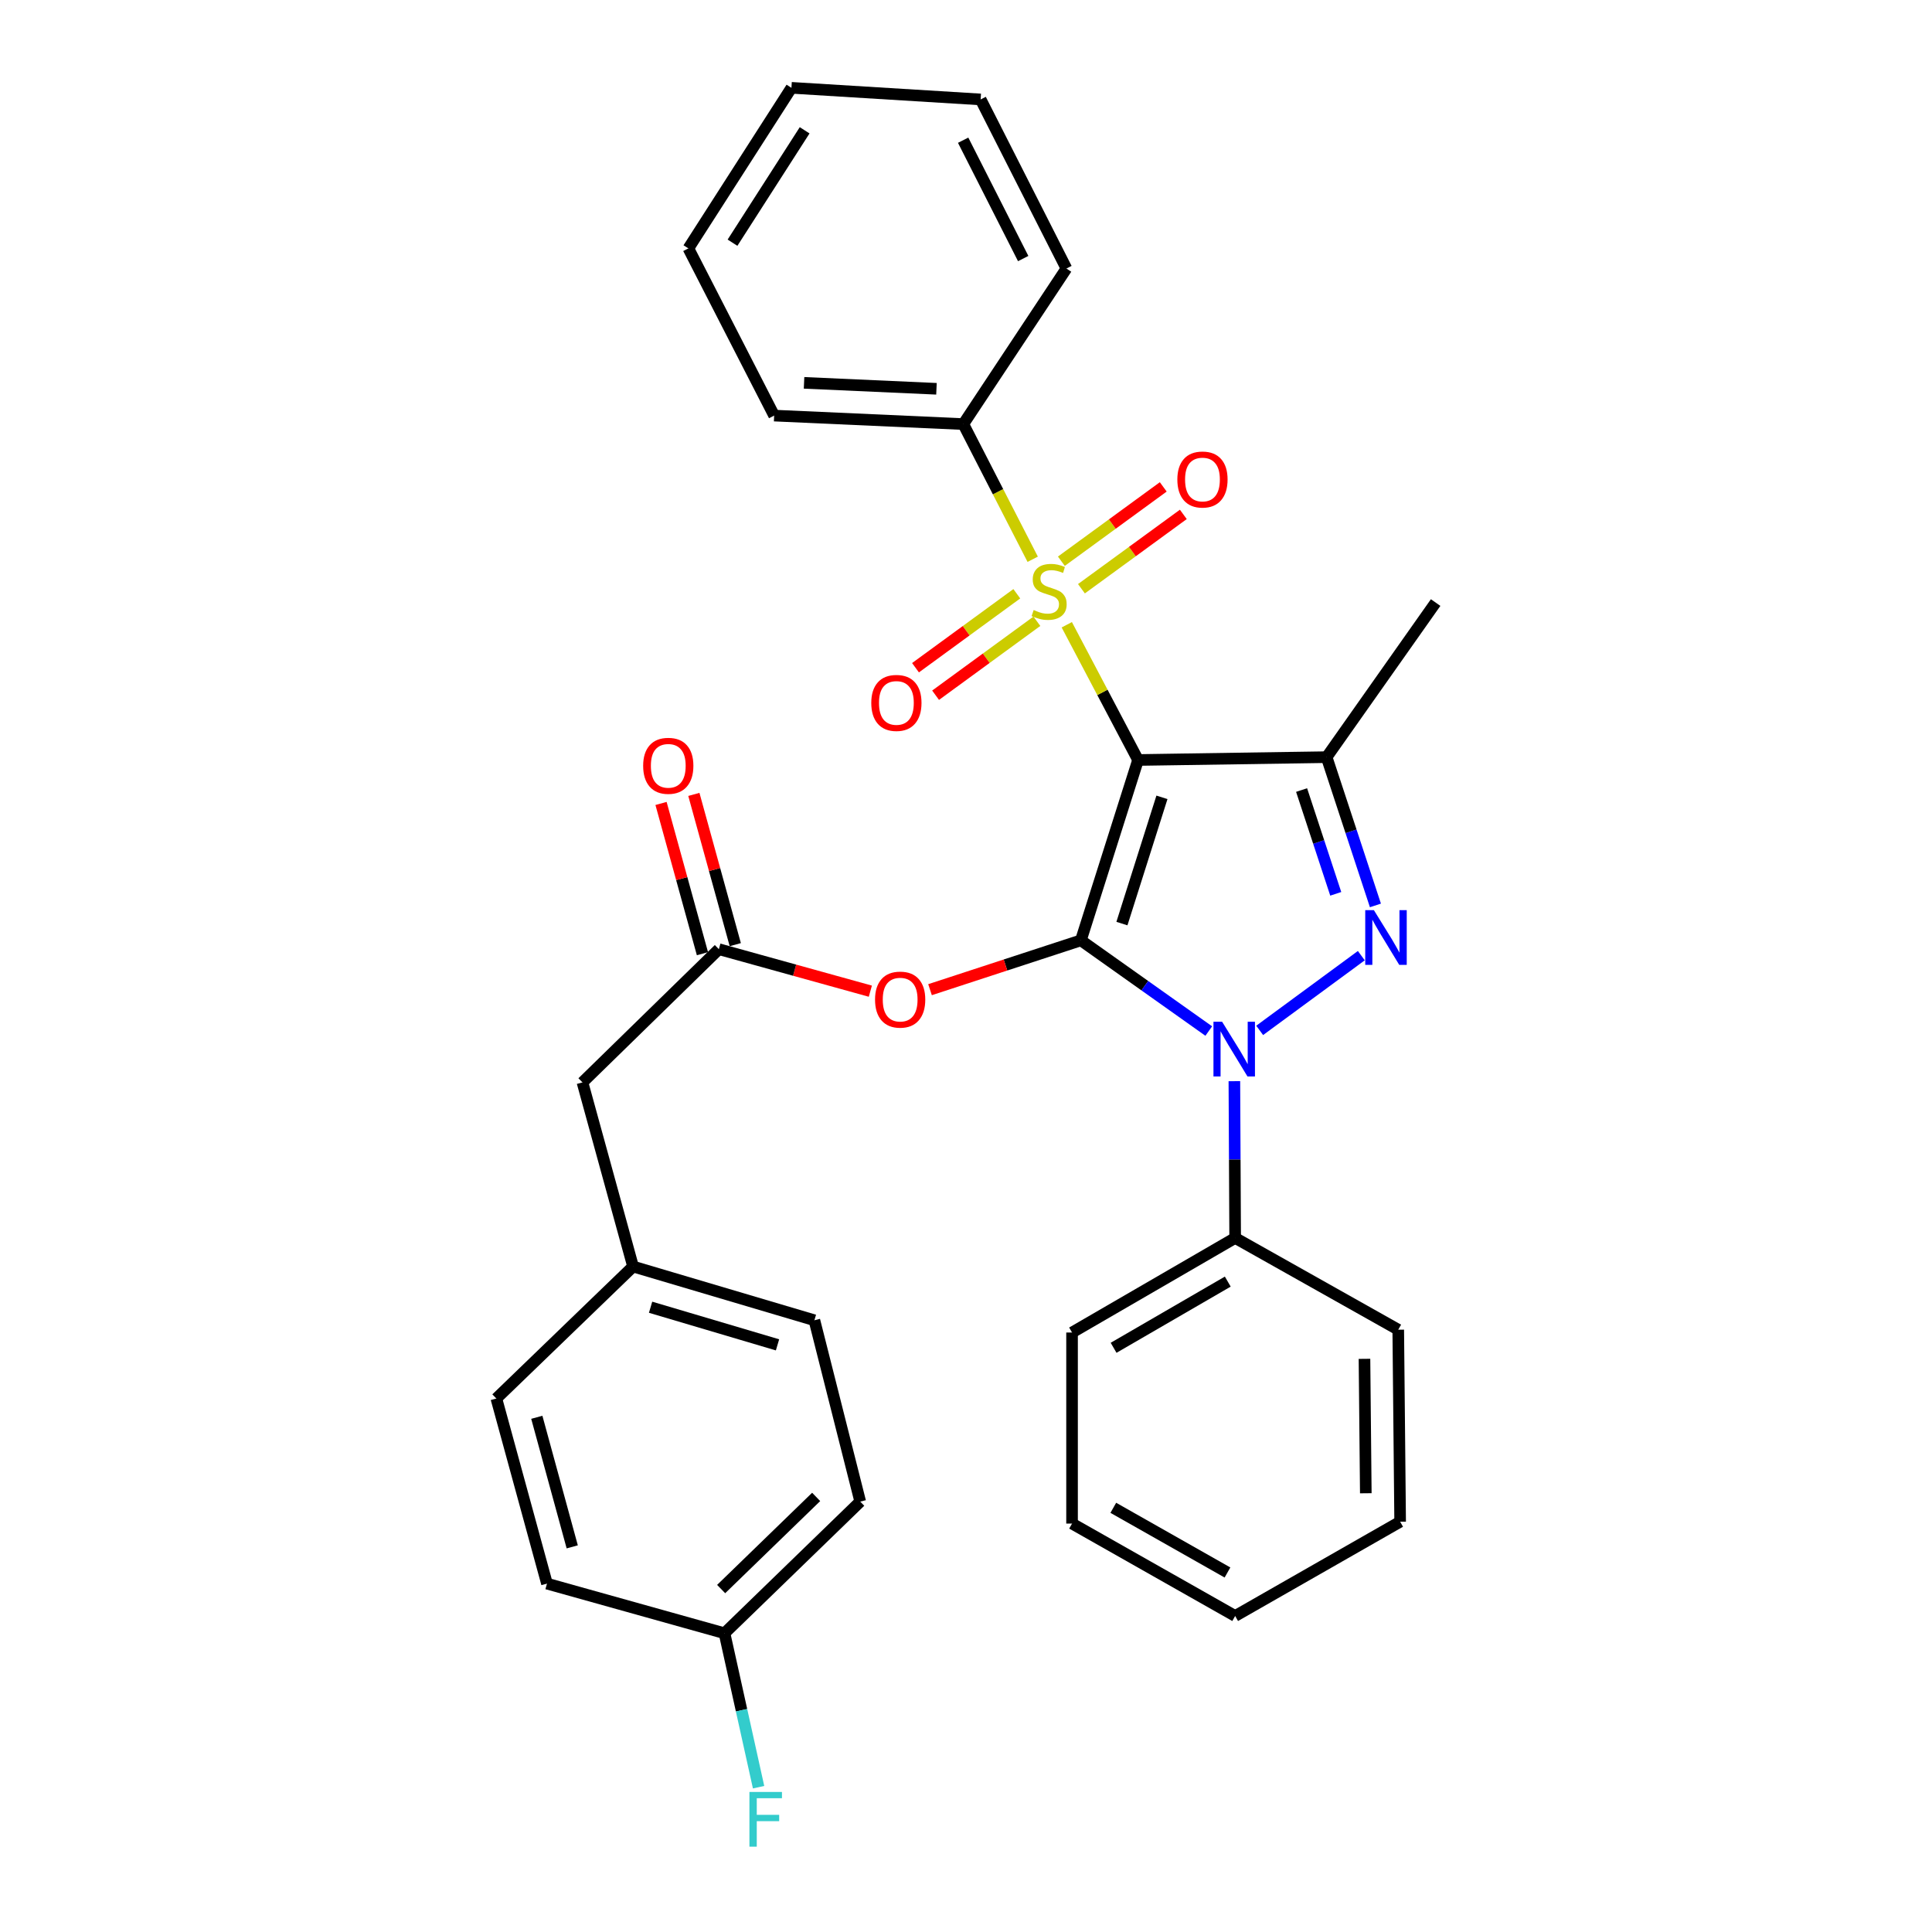 <?xml version='1.0' encoding='iso-8859-1'?>
<svg version='1.1' baseProfile='full'
              xmlns='http://www.w3.org/2000/svg'
                      xmlns:rdkit='http://www.rdkit.org/xml'
                      xmlns:xlink='http://www.w3.org/1999/xlink'
                  xml:space='preserve'
width='1000px' height='1000px' viewBox='0 0 1000 1000'>
<!-- END OF HEADER -->
<rect style='opacity:1.0;fill:#FFFFFF;stroke:none' width='1000' height='1000' x='0' y='0'> </rect>
<path class='bond-0' d='M 589.058,393.372 L 559.463,486.72' style='fill:none;fill-rule:evenodd;stroke:#000000;stroke-width:6px;stroke-linecap:butt;stroke-linejoin:miter;stroke-opacity:1' />
<path class='bond-0' d='M 601.422,412.702 L 580.706,478.045' style='fill:none;fill-rule:evenodd;stroke:#000000;stroke-width:6px;stroke-linecap:butt;stroke-linejoin:miter;stroke-opacity:1' />
<path class='bond-1' d='M 589.058,393.372 L 570.611,358.374' style='fill:none;fill-rule:evenodd;stroke:#000000;stroke-width:6px;stroke-linecap:butt;stroke-linejoin:miter;stroke-opacity:1' />
<path class='bond-1' d='M 570.611,358.374 L 552.165,323.376' style='fill:none;fill-rule:evenodd;stroke:#CCCC00;stroke-width:6px;stroke-linecap:butt;stroke-linejoin:miter;stroke-opacity:1' />
<path class='bond-4' d='M 589.058,393.372 L 686.656,391.903' style='fill:none;fill-rule:evenodd;stroke:#000000;stroke-width:6px;stroke-linecap:butt;stroke-linejoin:miter;stroke-opacity:1' />
<path class='bond-2' d='M 559.463,486.72 L 592.559,510.193' style='fill:none;fill-rule:evenodd;stroke:#000000;stroke-width:6px;stroke-linecap:butt;stroke-linejoin:miter;stroke-opacity:1' />
<path class='bond-2' d='M 592.559,510.193 L 625.654,533.667' style='fill:none;fill-rule:evenodd;stroke:#0000FF;stroke-width:6px;stroke-linecap:butt;stroke-linejoin:miter;stroke-opacity:1' />
<path class='bond-5' d='M 559.463,486.72 L 520.422,499.488' style='fill:none;fill-rule:evenodd;stroke:#000000;stroke-width:6px;stroke-linecap:butt;stroke-linejoin:miter;stroke-opacity:1' />
<path class='bond-5' d='M 520.422,499.488 L 481.381,512.257' style='fill:none;fill-rule:evenodd;stroke:#FF0000;stroke-width:6px;stroke-linecap:butt;stroke-linejoin:miter;stroke-opacity:1' />
<path class='bond-7' d='M 559.752,304.73 L 586.121,285.49' style='fill:none;fill-rule:evenodd;stroke:#CCCC00;stroke-width:6px;stroke-linecap:butt;stroke-linejoin:miter;stroke-opacity:1' />
<path class='bond-7' d='M 586.121,285.49 L 612.489,266.249' style='fill:none;fill-rule:evenodd;stroke:#FF0000;stroke-width:6px;stroke-linecap:butt;stroke-linejoin:miter;stroke-opacity:1' />
<path class='bond-7' d='M 549.362,290.49 L 575.731,271.25' style='fill:none;fill-rule:evenodd;stroke:#CCCC00;stroke-width:6px;stroke-linecap:butt;stroke-linejoin:miter;stroke-opacity:1' />
<path class='bond-7' d='M 575.731,271.25 L 602.099,252.01' style='fill:none;fill-rule:evenodd;stroke:#FF0000;stroke-width:6px;stroke-linecap:butt;stroke-linejoin:miter;stroke-opacity:1' />
<path class='bond-8' d='M 526.296,307.327 L 500.08,326.469' style='fill:none;fill-rule:evenodd;stroke:#CCCC00;stroke-width:6px;stroke-linecap:butt;stroke-linejoin:miter;stroke-opacity:1' />
<path class='bond-8' d='M 500.08,326.469 L 473.864,345.612' style='fill:none;fill-rule:evenodd;stroke:#FF0000;stroke-width:6px;stroke-linecap:butt;stroke-linejoin:miter;stroke-opacity:1' />
<path class='bond-8' d='M 536.691,321.563 L 510.475,340.705' style='fill:none;fill-rule:evenodd;stroke:#CCCC00;stroke-width:6px;stroke-linecap:butt;stroke-linejoin:miter;stroke-opacity:1' />
<path class='bond-8' d='M 510.475,340.705 L 484.259,359.848' style='fill:none;fill-rule:evenodd;stroke:#FF0000;stroke-width:6px;stroke-linecap:butt;stroke-linejoin:miter;stroke-opacity:1' />
<path class='bond-9' d='M 534.525,289.477 L 516.567,254.492' style='fill:none;fill-rule:evenodd;stroke:#CCCC00;stroke-width:6px;stroke-linecap:butt;stroke-linejoin:miter;stroke-opacity:1' />
<path class='bond-9' d='M 516.567,254.492 L 498.609,219.506' style='fill:none;fill-rule:evenodd;stroke:#000000;stroke-width:6px;stroke-linecap:butt;stroke-linejoin:miter;stroke-opacity:1' />
<path class='bond-10' d='M 638.909,559.614 L 639.113,600.189' style='fill:none;fill-rule:evenodd;stroke:#0000FF;stroke-width:6px;stroke-linecap:butt;stroke-linejoin:miter;stroke-opacity:1' />
<path class='bond-10' d='M 639.113,600.189 L 639.316,640.764' style='fill:none;fill-rule:evenodd;stroke:#000000;stroke-width:6px;stroke-linecap:butt;stroke-linejoin:miter;stroke-opacity:1' />
<path class='bond-31' d='M 652.004,533.323 L 704.617,494.647' style='fill:none;fill-rule:evenodd;stroke:#0000FF;stroke-width:6px;stroke-linecap:butt;stroke-linejoin:miter;stroke-opacity:1' />
<path class='bond-3' d='M 711.916,468.643 L 699.286,430.273' style='fill:none;fill-rule:evenodd;stroke:#0000FF;stroke-width:6px;stroke-linecap:butt;stroke-linejoin:miter;stroke-opacity:1' />
<path class='bond-3' d='M 699.286,430.273 L 686.656,391.903' style='fill:none;fill-rule:evenodd;stroke:#000000;stroke-width:6px;stroke-linecap:butt;stroke-linejoin:miter;stroke-opacity:1' />
<path class='bond-3' d='M 691.383,462.644 L 682.542,435.785' style='fill:none;fill-rule:evenodd;stroke:#0000FF;stroke-width:6px;stroke-linecap:butt;stroke-linejoin:miter;stroke-opacity:1' />
<path class='bond-3' d='M 682.542,435.785 L 673.701,408.926' style='fill:none;fill-rule:evenodd;stroke:#000000;stroke-width:6px;stroke-linecap:butt;stroke-linejoin:miter;stroke-opacity:1' />
<path class='bond-13' d='M 686.656,391.903 L 743.083,311.884' style='fill:none;fill-rule:evenodd;stroke:#000000;stroke-width:6px;stroke-linecap:butt;stroke-linejoin:miter;stroke-opacity:1' />
<path class='bond-6' d='M 450.486,513.033 L 411.284,502.163' style='fill:none;fill-rule:evenodd;stroke:#FF0000;stroke-width:6px;stroke-linecap:butt;stroke-linejoin:miter;stroke-opacity:1' />
<path class='bond-6' d='M 411.284,502.163 L 372.083,491.293' style='fill:none;fill-rule:evenodd;stroke:#000000;stroke-width:6px;stroke-linecap:butt;stroke-linejoin:miter;stroke-opacity:1' />
<path class='bond-11' d='M 380.58,488.951 L 369.861,450.066' style='fill:none;fill-rule:evenodd;stroke:#000000;stroke-width:6px;stroke-linecap:butt;stroke-linejoin:miter;stroke-opacity:1' />
<path class='bond-11' d='M 369.861,450.066 L 359.141,411.181' style='fill:none;fill-rule:evenodd;stroke:#FF0000;stroke-width:6px;stroke-linecap:butt;stroke-linejoin:miter;stroke-opacity:1' />
<path class='bond-11' d='M 363.586,493.635 L 352.867,454.751' style='fill:none;fill-rule:evenodd;stroke:#000000;stroke-width:6px;stroke-linecap:butt;stroke-linejoin:miter;stroke-opacity:1' />
<path class='bond-11' d='M 352.867,454.751 L 342.148,415.866' style='fill:none;fill-rule:evenodd;stroke:#FF0000;stroke-width:6px;stroke-linecap:butt;stroke-linejoin:miter;stroke-opacity:1' />
<path class='bond-12' d='M 372.083,491.293 L 301.485,560.246' style='fill:none;fill-rule:evenodd;stroke:#000000;stroke-width:6px;stroke-linecap:butt;stroke-linejoin:miter;stroke-opacity:1' />
<path class='bond-21' d='M 498.609,219.506 L 400.698,215.109' style='fill:none;fill-rule:evenodd;stroke:#000000;stroke-width:6px;stroke-linecap:butt;stroke-linejoin:miter;stroke-opacity:1' />
<path class='bond-21' d='M 484.714,201.237 L 416.176,198.159' style='fill:none;fill-rule:evenodd;stroke:#000000;stroke-width:6px;stroke-linecap:butt;stroke-linejoin:miter;stroke-opacity:1' />
<path class='bond-22' d='M 498.609,219.506 L 551.982,138.988' style='fill:none;fill-rule:evenodd;stroke:#000000;stroke-width:6px;stroke-linecap:butt;stroke-linejoin:miter;stroke-opacity:1' />
<path class='bond-23' d='M 639.316,640.764 L 554.89,689.71' style='fill:none;fill-rule:evenodd;stroke:#000000;stroke-width:6px;stroke-linecap:butt;stroke-linejoin:miter;stroke-opacity:1' />
<path class='bond-23' d='M 635.493,663.356 L 576.395,697.618' style='fill:none;fill-rule:evenodd;stroke:#000000;stroke-width:6px;stroke-linecap:butt;stroke-linejoin:miter;stroke-opacity:1' />
<path class='bond-24' d='M 639.316,640.764 L 723.732,688.251' style='fill:none;fill-rule:evenodd;stroke:#000000;stroke-width:6px;stroke-linecap:butt;stroke-linejoin:miter;stroke-opacity:1' />
<path class='bond-14' d='M 301.485,560.246 L 327.672,655.552' style='fill:none;fill-rule:evenodd;stroke:#000000;stroke-width:6px;stroke-linecap:butt;stroke-linejoin:miter;stroke-opacity:1' />
<path class='bond-19' d='M 327.672,655.552 L 256.917,723.868' style='fill:none;fill-rule:evenodd;stroke:#000000;stroke-width:6px;stroke-linecap:butt;stroke-linejoin:miter;stroke-opacity:1' />
<path class='bond-20' d='M 327.672,655.552 L 421.528,683.364' style='fill:none;fill-rule:evenodd;stroke:#000000;stroke-width:6px;stroke-linecap:butt;stroke-linejoin:miter;stroke-opacity:1' />
<path class='bond-20' d='M 336.742,676.625 L 402.442,696.093' style='fill:none;fill-rule:evenodd;stroke:#000000;stroke-width:6px;stroke-linecap:butt;stroke-linejoin:miter;stroke-opacity:1' />
<path class='bond-15' d='M 375.002,845.37 L 445.257,777.23' style='fill:none;fill-rule:evenodd;stroke:#000000;stroke-width:6px;stroke-linecap:butt;stroke-linejoin:miter;stroke-opacity:1' />
<path class='bond-15' d='M 373.267,822.496 L 422.446,774.798' style='fill:none;fill-rule:evenodd;stroke:#000000;stroke-width:6px;stroke-linecap:butt;stroke-linejoin:miter;stroke-opacity:1' />
<path class='bond-16' d='M 375.002,845.37 L 383.821,885.21' style='fill:none;fill-rule:evenodd;stroke:#000000;stroke-width:6px;stroke-linecap:butt;stroke-linejoin:miter;stroke-opacity:1' />
<path class='bond-16' d='M 383.821,885.21 L 392.64,925.049' style='fill:none;fill-rule:evenodd;stroke:#33CCCC;stroke-width:6px;stroke-linecap:butt;stroke-linejoin:miter;stroke-opacity:1' />
<path class='bond-34' d='M 375.002,845.37 L 283.113,819.673' style='fill:none;fill-rule:evenodd;stroke:#000000;stroke-width:6px;stroke-linecap:butt;stroke-linejoin:miter;stroke-opacity:1' />
<path class='bond-17' d='M 445.257,777.23 L 421.528,683.364' style='fill:none;fill-rule:evenodd;stroke:#000000;stroke-width:6px;stroke-linecap:butt;stroke-linejoin:miter;stroke-opacity:1' />
<path class='bond-18' d='M 283.113,819.673 L 256.917,723.868' style='fill:none;fill-rule:evenodd;stroke:#000000;stroke-width:6px;stroke-linecap:butt;stroke-linejoin:miter;stroke-opacity:1' />
<path class='bond-18' d='M 296.187,800.653 L 277.85,733.59' style='fill:none;fill-rule:evenodd;stroke:#000000;stroke-width:6px;stroke-linecap:butt;stroke-linejoin:miter;stroke-opacity:1' />
<path class='bond-26' d='M 400.698,215.109 L 356.307,128.568' style='fill:none;fill-rule:evenodd;stroke:#000000;stroke-width:6px;stroke-linecap:butt;stroke-linejoin:miter;stroke-opacity:1' />
<path class='bond-25' d='M 551.982,138.988 L 507.58,51.468' style='fill:none;fill-rule:evenodd;stroke:#000000;stroke-width:6px;stroke-linecap:butt;stroke-linejoin:miter;stroke-opacity:1' />
<path class='bond-25' d='M 529.601,133.835 L 498.52,72.571' style='fill:none;fill-rule:evenodd;stroke:#000000;stroke-width:6px;stroke-linecap:butt;stroke-linejoin:miter;stroke-opacity:1' />
<path class='bond-28' d='M 554.89,689.71 L 554.89,788.6' style='fill:none;fill-rule:evenodd;stroke:#000000;stroke-width:6px;stroke-linecap:butt;stroke-linejoin:miter;stroke-opacity:1' />
<path class='bond-27' d='M 723.732,688.251 L 724.711,787.64' style='fill:none;fill-rule:evenodd;stroke:#000000;stroke-width:6px;stroke-linecap:butt;stroke-linejoin:miter;stroke-opacity:1' />
<path class='bond-27' d='M 706.252,703.333 L 706.938,772.906' style='fill:none;fill-rule:evenodd;stroke:#000000;stroke-width:6px;stroke-linecap:butt;stroke-linejoin:miter;stroke-opacity:1' />
<path class='bond-29' d='M 507.58,51.468 L 409.649,45.455' style='fill:none;fill-rule:evenodd;stroke:#000000;stroke-width:6px;stroke-linecap:butt;stroke-linejoin:miter;stroke-opacity:1' />
<path class='bond-32' d='M 356.307,128.568 L 409.649,45.455' style='fill:none;fill-rule:evenodd;stroke:#000000;stroke-width:6px;stroke-linecap:butt;stroke-linejoin:miter;stroke-opacity:1' />
<path class='bond-32' d='M 379.143,125.622 L 416.483,67.443' style='fill:none;fill-rule:evenodd;stroke:#000000;stroke-width:6px;stroke-linecap:butt;stroke-linejoin:miter;stroke-opacity:1' />
<path class='bond-30' d='M 724.711,787.64 L 639.316,836.429' style='fill:none;fill-rule:evenodd;stroke:#000000;stroke-width:6px;stroke-linecap:butt;stroke-linejoin:miter;stroke-opacity:1' />
<path class='bond-33' d='M 554.89,788.6 L 639.316,836.429' style='fill:none;fill-rule:evenodd;stroke:#000000;stroke-width:6px;stroke-linecap:butt;stroke-linejoin:miter;stroke-opacity:1' />
<path class='bond-33' d='M 576.243,780.437 L 635.341,813.918' style='fill:none;fill-rule:evenodd;stroke:#000000;stroke-width:6px;stroke-linecap:butt;stroke-linejoin:miter;stroke-opacity:1' />
<path  class='atom-2' d='M 535.021 315.748
Q 535.341 315.868, 536.661 316.428
Q 537.981 316.988, 539.421 317.348
Q 540.901 317.668, 542.341 317.668
Q 545.021 317.668, 546.581 316.388
Q 548.141 315.068, 548.141 312.788
Q 548.141 311.228, 547.341 310.268
Q 546.581 309.308, 545.381 308.788
Q 544.181 308.268, 542.181 307.668
Q 539.661 306.908, 538.141 306.188
Q 536.661 305.468, 535.581 303.948
Q 534.541 302.428, 534.541 299.868
Q 534.541 296.308, 536.941 294.108
Q 539.381 291.908, 544.181 291.908
Q 547.461 291.908, 551.181 293.468
L 550.261 296.548
Q 546.861 295.148, 544.301 295.148
Q 541.541 295.148, 540.021 296.308
Q 538.501 297.428, 538.541 299.388
Q 538.541 300.908, 539.301 301.828
Q 540.101 302.748, 541.221 303.268
Q 542.381 303.788, 544.301 304.388
Q 546.861 305.188, 548.381 305.988
Q 549.901 306.788, 550.981 308.428
Q 552.101 310.028, 552.101 312.788
Q 552.101 316.708, 549.461 318.828
Q 546.861 320.908, 542.501 320.908
Q 539.981 320.908, 538.061 320.348
Q 536.181 319.828, 533.941 318.908
L 535.021 315.748
' fill='#CCCC00'/>
<path  class='atom-3' d='M 632.566 528.85
L 641.846 543.85
Q 642.766 545.33, 644.246 548.01
Q 645.726 550.69, 645.806 550.85
L 645.806 528.85
L 649.566 528.85
L 649.566 557.17
L 645.686 557.17
L 635.726 540.77
Q 634.566 538.85, 633.326 536.65
Q 632.126 534.45, 631.766 533.77
L 631.766 557.17
L 628.086 557.17
L 628.086 528.85
L 632.566 528.85
' fill='#0000FF'/>
<path  class='atom-4' d='M 711.126 471.1
L 720.406 486.1
Q 721.326 487.58, 722.806 490.26
Q 724.286 492.94, 724.366 493.1
L 724.366 471.1
L 728.126 471.1
L 728.126 499.42
L 724.246 499.42
L 714.286 483.02
Q 713.126 481.1, 711.886 478.9
Q 710.686 476.7, 710.326 476.02
L 710.326 499.42
L 706.646 499.42
L 706.646 471.1
L 711.126 471.1
' fill='#0000FF'/>
<path  class='atom-6' d='M 452.92 517.393
Q 452.92 510.593, 456.28 506.793
Q 459.64 502.993, 465.92 502.993
Q 472.2 502.993, 475.56 506.793
Q 478.92 510.593, 478.92 517.393
Q 478.92 524.273, 475.52 528.193
Q 472.12 532.073, 465.92 532.073
Q 459.68 532.073, 456.28 528.193
Q 452.92 524.313, 452.92 517.393
M 465.92 528.873
Q 470.24 528.873, 472.56 525.993
Q 474.92 523.073, 474.92 517.393
Q 474.92 511.833, 472.56 509.033
Q 470.24 506.193, 465.92 506.193
Q 461.6 506.193, 459.24 508.993
Q 456.92 511.793, 456.92 517.393
Q 456.92 523.113, 459.24 525.993
Q 461.6 528.873, 465.92 528.873
' fill='#FF0000'/>
<path  class='atom-8' d='M 609.394 248.192
Q 609.394 241.392, 612.754 237.592
Q 616.114 233.792, 622.394 233.792
Q 628.674 233.792, 632.034 237.592
Q 635.394 241.392, 635.394 248.192
Q 635.394 255.072, 631.994 258.992
Q 628.594 262.872, 622.394 262.872
Q 616.154 262.872, 612.754 258.992
Q 609.394 255.112, 609.394 248.192
M 622.394 259.672
Q 626.714 259.672, 629.034 256.792
Q 631.394 253.872, 631.394 248.192
Q 631.394 242.632, 629.034 239.832
Q 626.714 236.992, 622.394 236.992
Q 618.074 236.992, 615.714 239.792
Q 613.394 242.592, 613.394 248.192
Q 613.394 253.912, 615.714 256.792
Q 618.074 259.672, 622.394 259.672
' fill='#FF0000'/>
<path  class='atom-9' d='M 450.971 363.828
Q 450.971 357.028, 454.331 353.228
Q 457.691 349.428, 463.971 349.428
Q 470.251 349.428, 473.611 353.228
Q 476.971 357.028, 476.971 363.828
Q 476.971 370.708, 473.571 374.628
Q 470.171 378.508, 463.971 378.508
Q 457.731 378.508, 454.331 374.628
Q 450.971 370.748, 450.971 363.828
M 463.971 375.308
Q 468.291 375.308, 470.611 372.428
Q 472.971 369.508, 472.971 363.828
Q 472.971 358.268, 470.611 355.468
Q 468.291 352.628, 463.971 352.628
Q 459.651 352.628, 457.291 355.428
Q 454.971 358.228, 454.971 363.828
Q 454.971 369.548, 457.291 372.428
Q 459.651 375.308, 463.971 375.308
' fill='#FF0000'/>
<path  class='atom-12' d='M 332.897 396.38
Q 332.897 389.58, 336.257 385.78
Q 339.617 381.98, 345.897 381.98
Q 352.177 381.98, 355.537 385.78
Q 358.897 389.58, 358.897 396.38
Q 358.897 403.26, 355.497 407.18
Q 352.097 411.06, 345.897 411.06
Q 339.657 411.06, 336.257 407.18
Q 332.897 403.3, 332.897 396.38
M 345.897 407.86
Q 350.217 407.86, 352.537 404.98
Q 354.897 402.06, 354.897 396.38
Q 354.897 390.82, 352.537 388.02
Q 350.217 385.18, 345.897 385.18
Q 341.577 385.18, 339.217 387.98
Q 336.897 390.78, 336.897 396.38
Q 336.897 402.1, 339.217 404.98
Q 341.577 407.86, 345.897 407.86
' fill='#FF0000'/>
<path  class='atom-17' d='M 387.901 927.515
L 404.741 927.515
L 404.741 930.755
L 391.701 930.755
L 391.701 939.355
L 403.301 939.355
L 403.301 942.635
L 391.701 942.635
L 391.701 955.835
L 387.901 955.835
L 387.901 927.515
' fill='#33CCCC'/>
</svg>
